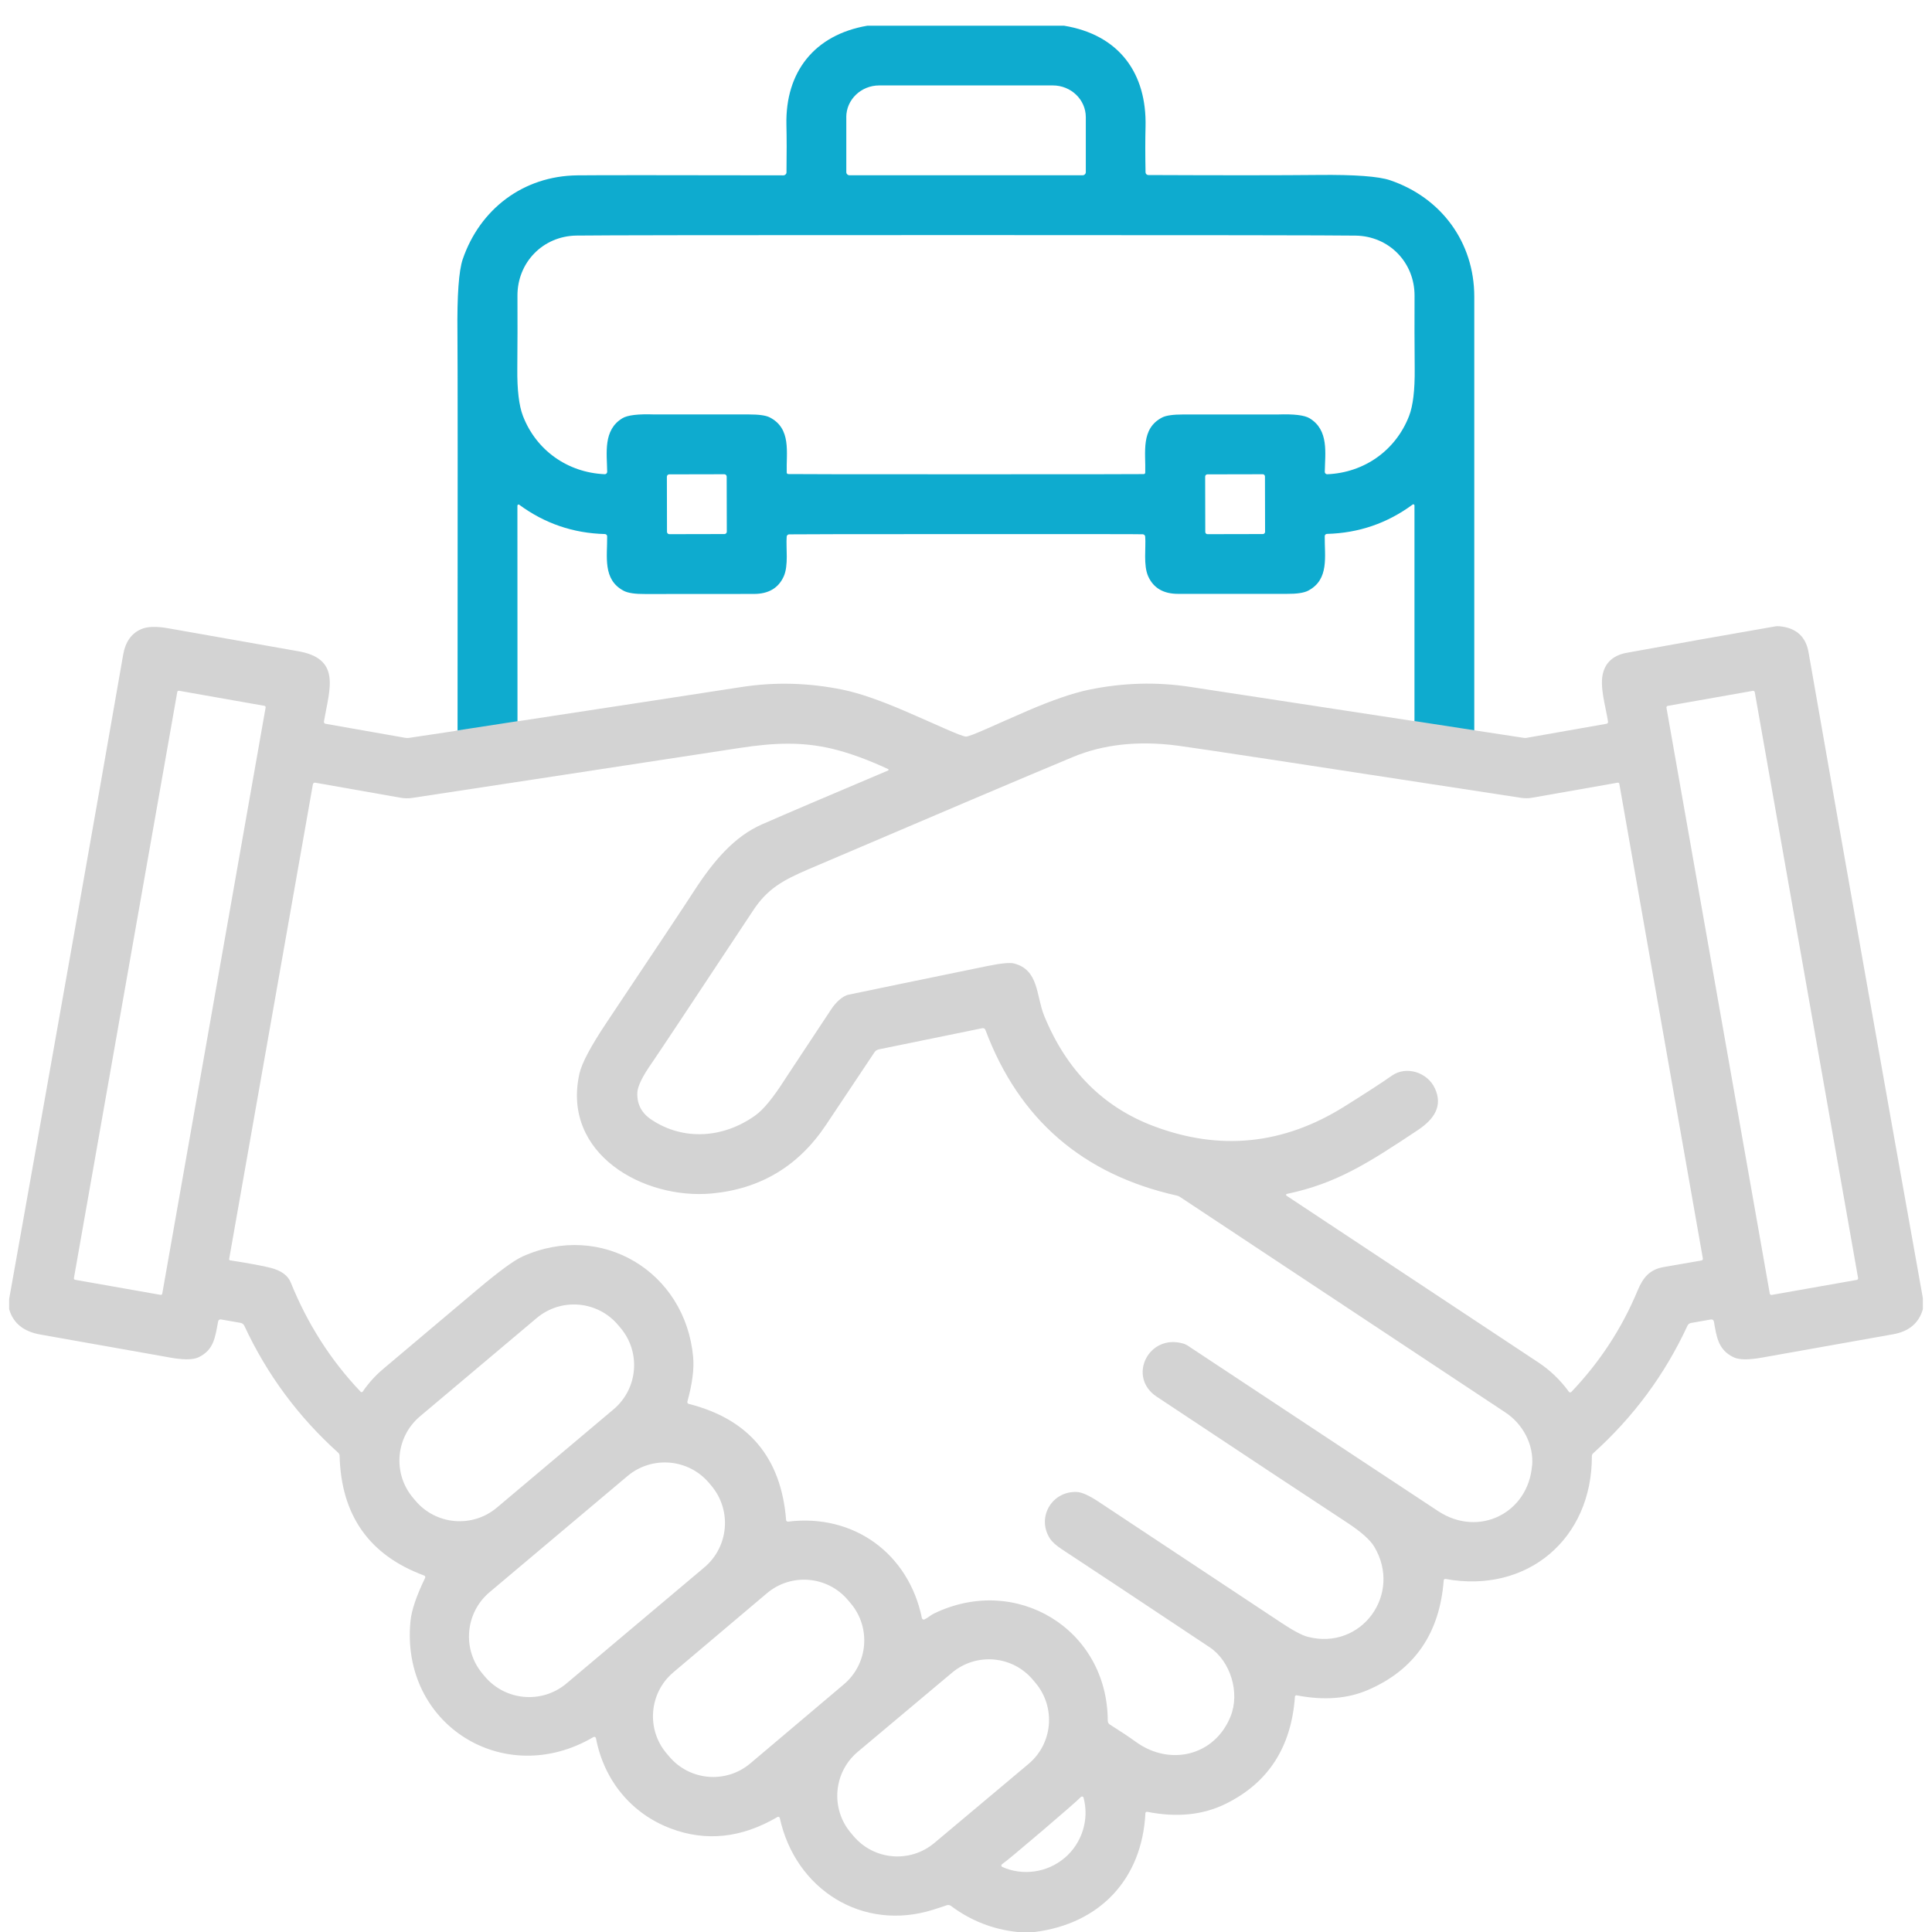<svg xmlns="http://www.w3.org/2000/svg" id="Vrstva_1" data-name="Vrstva 1" viewBox="0 0 512 512"><defs><style>      .cls-1 {        fill: none;      }      .cls-1, .cls-2, .cls-3 {        stroke-width: 0px;      }      .cls-2 {        fill: #0eabcf;      }      .cls-3 {        fill: #d3d3d3;      }    </style></defs><path class="cls-2" d="M137.14,192.79l-.02-58.78c0-.06.02-.12.06-.18.1-.14.28-.17.42-.07,6.74,4.97,14.31,7.55,22.71,7.77.33.01.59.28.59.6.07,5.35-1.26,11.5,4.43,14.46,1.1.57,2.98.85,5.65.83,2.66-.01,12.26-.02,28.81-.02,3.86,0,6.49-1.54,7.89-4.61,1.35-2.96.57-7.64.8-10.56.02-.33.28-.59.61-.62.4-.04,16.03-.06,46.9-.07,30.87,0,46.5,0,46.89.05.33.03.59.3.61.62.23,2.92-.54,7.6.81,10.56,1.4,3.07,4.03,4.61,7.89,4.61,16.54,0,26.14,0,28.81,0,2.66.02,4.54-.26,5.65-.83,5.69-2.96,4.35-9.11,4.42-14.46,0-.33.27-.59.59-.6,8.4-.22,15.97-2.81,22.71-7.78.05-.04.11-.06.17-.06.16,0,.3.14.31.3v58.78s0,.03,0,.04c0,.02-.02.03-.03.05l15.9,2.45s-.02-.04-.02-.06c0-42.1,0-80.96,0-116.58,0-14.43-8.76-26.26-22.31-30.86-3.04-1.03-9.35-1.5-18.91-1.4-9.81.1-24.86.11-45.16.02-.4,0-.73-.33-.74-.73-.09-4.66-.09-8.68,0-12.05.36-14.18-6.97-24.4-21.62-26.8h-52.08c-14.14,2.42-21.77,12.36-21.47,26.23.08,3.46.09,7.67.02,12.63,0,.44-.37.8-.81.8-31.19-.06-49.4-.06-54.63,0-14.36.16-25.82,8.98-30.36,22.23-1.04,3.05-1.51,9.56-1.4,19.51.07,6.11.08,41.73.03,106.86,0,.08-.02.16-.05.24l15.97-2.46s-.04-.05-.04-.09ZM192,141.53l-14.62.03c-.34,0-.61-.27-.62-.61l-.03-14.62c0-.34.27-.61.61-.62l14.62-.03c.34,0,.61.27.62.61l.03,14.62c0,.34-.27.61-.61.62ZM334.69,141.53l-14.7.03c-.32,0-.57-.26-.58-.57l-.03-14.7c0-.32.26-.57.57-.58l14.7-.03c.32,0,.57.26.58.57l.03,14.7c0,.32-.26.57-.57.58ZM224.27,31.05c0-4.64,3.91-8.41,8.74-8.41h46c4.83,0,8.74,3.77,8.74,8.41v14.56c0,.47-.38.84-.84.84h-61.79c-.47,0-.84-.38-.84-.84v-14.56ZM137.13,78.39c-.04-8.83,6.74-15.82,15.6-15.96,5.79-.09,40.21-.14,103.27-.13,63.05,0,97.48.05,103.27.14,8.87.14,15.64,7.13,15.6,15.96-.03,6.36-.02,12.82.04,19.38.05,5.59-.44,9.74-1.49,12.45-3.51,9.08-11.82,15.03-21.67,15.45-.01,0-.03,0-.04,0-.36,0-.64-.3-.63-.65.08-4.93,1.14-11.06-4.02-14.18-1.37-.83-4.19-1.16-8.46-1.01-.18,0-8.53,0-25.03,0-2.67,0-4.51.26-5.53.77-5.83,2.96-4.37,9.36-4.54,14.63,0,.21-.16.38-.37.4-.48.03-16.19.05-47.13.05s-46.66-.02-47.13-.06c-.2-.01-.37-.18-.38-.39-.16-5.27,1.31-11.67-4.53-14.64-1.02-.52-2.86-.77-5.53-.77-16.5,0-24.85,0-25.03,0-4.27-.15-7.09.18-8.46,1.01-5.16,3.11-4.1,9.24-4.03,14.18,0,.01,0,.03,0,.04-.02.36-.32.63-.67.61-9.86-.43-18.16-6.37-21.66-15.45-1.04-2.71-1.54-6.86-1.49-12.45.06-6.56.07-13.02.04-19.38Z"></path><g><path class="cls-1" d="M131.67,399.54l30.93-26.05c6.47-5.45,7.3-15.11,1.85-21.58,0,0,0,0,0,0l-.64-.76c-5.45-6.47-15.11-7.3-21.58-1.85t0,0l-30.93,26.05c-6.47,5.45-7.3,15.11-1.85,21.58t0,0l.64.76c5.45,6.47,15.11,7.3,21.58,1.85t0,0Z"></path><path class="cls-1" d="M70.07,187.05l-22.63-3.99c-.22-.04-.42.11-.46.32h0s-27.39,155.32-27.39,155.32c-.04.22.11.42.32.46l22.63,3.99c.22.04.42-.11.46-.32l27.39-155.32c.04-.22-.11-.42-.32-.46Z"></path><path class="cls-1" d="M286.62,476.11c-.07.02-.13.06-.18.11-.91.93-4.36,3.95-10.33,9.04-5.98,5.1-9.51,8.02-10.57,8.78-.19.13-.24.39-.11.58.04.06.1.11.17.14,5.4,2.42,11.91,1.55,16.54-2.41,4.64-3.96,6.53-10.25,4.98-15.96-.06-.22-.3-.35-.52-.28Z"></path><path class="cls-1" d="M398.91,374.29c-41.05-27.21-69.79-46.24-86.21-57.1-.26-.17-.55-.29-.86-.37-24.93-5.58-41.84-20.21-50.72-43.9-.12-.33-.47-.52-.82-.46l-27.42,5.61c-.5.1-.93.4-1.2.83-.48.75-4.76,7.17-12.87,19.28-7.27,10.86-17.34,16.88-30.2,18.08-18.09,1.67-39.8-10.5-35.09-31.73.61-2.78,3.05-7.36,7.32-13.74,13.18-19.72,20.83-31.23,22.95-34.52,5.33-8.26,10.84-14.63,18.12-17.83,6.29-2.77,17.43-7.53,33.41-14.27.11-.05.16-.18.11-.28-.02-.05-.06-.08-.1-.1-5.47-2.54-10.44-4.34-14.91-5.4-7.96-1.87-15.22-1.59-24.44-.19-42.83,6.56-71.77,10.97-86.8,13.24-.98.14-1.99.13-2.98-.04l-22.69-4c-.29-.05-.57.14-.62.44,0,0,0,0,0,0l-22.19,125.79c-.03.16.07.32.24.35,0,0,.01,0,.02,0,5.18.81,8.78,1.48,10.78,2,2.77.72,4.53,2.01,5.29,3.88,4.45,11.01,10.62,20.66,18.51,28.94.15.15.39.15.53,0,.02-.02.03-.03.04-.05,1.53-2.24,3.34-4.24,5.44-6.01.85-.72,9.08-7.67,24.71-20.84,5.88-4.96,9.94-7.94,12.17-8.93,20.99-9.44,43.2,4.05,45.24,26.67.28,3.11-.22,7.03-1.53,11.76-.07.27.09.56.36.63,0,0,0,0,.01,0,15.9,4.01,24.49,14.26,25.79,30.76.02.26.24.45.5.43,0,0,.02,0,.03,0,17.42-2.14,31.96,8.47,35.46,25.58.06.26.31.43.58.37.03,0,.06-.02.09-.03.79-.35,1.61-1.11,2.43-1.51,21.76-10.65,46.08,4,46.15,28.37,0,.41.21.78.56,1,2.78,1.74,5.09,3.28,6.92,4.61,8.98,6.5,20.86,3.73,25.08-6.8,2.53-6.29-.05-14.63-5.57-18.3-20.78-13.83-33.79-22.46-39.05-25.89-1.62-1.06-2.72-2.05-3.3-2.97-3.59-5.69.69-12.66,7.27-12.27,1.29.07,3.2.94,5.71,2.61,23.01,15.24,39.15,25.93,48.44,32.08,3.12,2.07,5.44,3.31,6.96,3.69,14.23,3.66,25.13-11.35,17.58-23.92-1.08-1.8-3.47-3.92-7.17-6.35-9.79-6.42-26.62-17.55-50.48-33.39-7.8-5.17-2.22-16.67,6.97-14.08.48.14.93.35,1.35.62,35.39,23.41,57.48,38.01,66.28,43.8,10.79,7.09,23.88.52,24.89-12.08.46-5.66-2.52-11.05-7.1-14.09Z"></path><rect class="cls-1" x="455.13" y="183.85" width="23.77" height="158.53" rx=".44" ry=".44" transform="translate(-38.6 85.1) rotate(-10)"></rect><path class="cls-1" d="M429.13,207.78c-.03-.21-.23-.36-.44-.33,0,0,0,0-.01,0l-22.62,3.98c-1,.18-2.01.19-3,.03-56.38-8.66-86.74-13.28-91.1-13.84-10.35-1.33-19.55-.33-27.6,3.01-12.14,5.05-35.5,14.96-70.07,29.74-6.93,2.96-10.95,5.23-14.73,10.97-16.51,24.96-25.51,38.51-27,40.64-2.37,3.41-3.6,5.93-3.67,7.58-.14,3.04,1.11,5.44,3.73,7.19,8.5,5.67,19.13,4.93,27.58-1.15,2.15-1.55,4.78-4.76,7.88-9.66.09-.13,4.16-6.3,12.23-18.5,1.06-1.6,2.85-3.46,4.57-3.81,6.48-1.36,18.69-3.88,36.62-7.56,3.68-.75,6.07-.99,7.17-.72,6.69,1.67,5.87,8.56,8.04,13.88,5.88,14.38,15.52,24.12,28.91,29.2,17.61,6.68,34.49,4.96,50.66-5.17,5.88-3.68,10.07-6.41,12.57-8.17,3.83-2.69,9.45-.89,11.41,3.38,2.14,4.67-.18,8.15-4.55,11.06-13.12,8.73-21.56,14.16-34.69,16.9-.14.03-.23.17-.2.31.01.07.05.12.11.16,21.28,14.07,43.53,28.8,66.74,44.19,3.14,2.08,5.84,4.67,8.09,7.77.14.19.41.23.6.09.02-.01.03-.03.05-.04,7.55-7.92,13.4-16.87,17.54-26.82,1.48-3.54,3.24-5.62,6.89-6.27,4.42-.79,7.78-1.37,10.08-1.75.22-.04.37-.24.34-.46,0,0,0,0,0-.01l-22.14-125.8Z"></path><path class="cls-1" d="M184.81,428.97h32.47c8.41,0,15.23,6.83,15.23,15.23v1.13c0,8.41-6.83,15.24-15.24,15.24h-32.47c-8.41,0-15.23-6.83-15.23-15.23v-1.13c0-8.41,6.83-15.24,15.24-15.24Z" transform="translate(-239.58 234.8) rotate(-40.2)"></path><path class="cls-1" d="M188.51,393.71l-.57-.68c-5.47-6.49-15.17-7.33-21.66-1.86l-36.52,30.75c-6.49,5.47-7.33,15.17-1.86,21.66h0l.57.68c5.47,6.49,15.17,7.33,21.66,1.86l36.52-30.75c6.49-5.47,7.33-15.17,1.86-21.66Z"></path><path class="cls-1" d="M274.43,446.01h0s-.7-.83-.7-.83c-5.41-6.45-15.02-7.29-21.46-1.88l-24.95,20.94c-6.45,5.41-7.29,15.02-1.88,21.46h0s.7.83.7.83c5.41,6.45,15.02,7.29,21.46,1.88l24.95-20.94c6.45-5.41,7.29-15.02,1.88-21.46Z"></path><path class="cls-3" d="M479.28,172.85c-.73-4.19-3.32-6.49-7.75-6.89-.36-.03-.72-.02-1.08.04-13.35,2.31-26.47,4.65-39.35,7-3.29.6-5.36,2.29-6.2,5.06-1.13,3.72.63,9.11,1.25,13.2.04.26-.14.51-.41.55l-21.26,3.74c-.2.03-.4.03-.6,0l-12.85-1.96s-.03-.02-.04-.02l-16.44-2.53s-.04.02-.06.02c-24.59-3.74-44.28-6.75-59.05-9.02-8.9-1.37-17.86-1.12-26.89.75-4.2.87-9.62,2.73-16.25,5.58-8.14,3.5-15.06,6.83-16.3,6.83s-8.17-3.33-16.31-6.82c-6.63-2.85-12.05-4.71-16.25-5.58-9.03-1.86-18-2.11-26.89-.74-14.77,2.28-34.46,5.3-59.05,9.04-.01,0-.03,0-.04,0-.02,0-.02-.01-.04-.02l-16.46,2.53c-.06.04-.14.07-.21.08l-12.32,1.85c-.33.05-.66.05-.98,0l-21.19-3.73c-.27-.05-.46-.31-.42-.58,1.49-8.72,4.77-16.85-7.27-18.73-.85-.13-12.14-2.13-33.88-5.98-3.19-.57-5.6-.51-7.23.19-2.62,1.12-4.23,3.38-4.82,6.79-7.23,41.56-17.31,98.49-30.22,170.77v2.65c1.04,3.7,3.79,5.95,8.24,6.74,22.03,3.9,33.23,5.89,33.61,5.96,4.01.79,6.79.81,8.33.08,4.1-1.95,4.42-5.34,5.21-9.52.07-.35.4-.58.74-.52l5.2.91c.44.08.81.37,1,.77,5.99,12.89,14.28,24.1,24.87,33.64.23.21.37.5.38.81.4,15.8,7.87,26.38,22.41,31.74.01,0,.02,0,.04.02.23.11.32.38.21.61-2.3,4.75-3.59,8.56-3.87,11.4-2.75,27.4,24.77,44.72,48.46,30.79.05-.03.1-.05.15-.06.25-.05.5.12.54.37,2.12,11.11,9.35,19.97,19.83,23.91,9.36,3.53,18.78,2.52,28.25-3.04.04-.02.08-.04.12-.05.23-.05.47.09.52.33,4.14,18.92,21.92,30.22,40.71,24.26,1.77-.56,2.94-.94,3.5-1.15.39-.14.83-.08,1.17.18,5.21,3.9,11.07,6.2,17.59,6.9h4.56c17.33-2.18,28.48-14.07,29.35-31.45,0-.02,0-.05,0-.07.05-.23.28-.38.51-.33,7.81,1.55,14.73.85,20.75-2.11,11.3-5.56,17.42-15.02,18.37-28.39,0-.02,0-.04,0-.06.04-.21.25-.35.47-.31,7.16,1.39,13.44.92,18.85-1.41,12.34-5.3,19.04-14.99,20.11-29.07,0-.01,0-.03,0-.04.04-.22.25-.36.47-.32,21.68,3.96,38.86-10.64,38.79-32.54,0-.29.12-.57.34-.76,10.68-9.62,19.02-20.88,24.99-33.81.18-.39.53-.66.95-.73l5.28-.93s0,0,0,0c.37-.07.72.18.78.55.71,4.1,1.15,7.54,5.25,9.48,1.47.7,4.05.71,7.75.03,1.55-.28,13.05-2.33,34.51-6.14,4.2-.75,6.82-2.96,7.87-6.65v-2.9c-10.22-57.07-20.32-114.13-30.3-171.19ZM43,342.83c-.04.22-.24.36-.46.32l-22.63-3.99c-.22-.04-.36-.24-.32-.46l27.39-155.32h0c.04-.22.24-.36.46-.32l22.63,3.99c.22.04.36.24.32.46l-27.39,155.32ZM110.09,397.69l-.64-.76s0,0,0,0c-5.45-6.47-4.62-16.13,1.85-21.58l30.93-26.05s0,0,0,0c6.47-5.45,16.13-4.62,21.58,1.85l.64.76s0,0,0,0c5.45,6.47,4.62,16.13-1.85,21.58l-30.93,26.05s0,0,0,0c-6.47,5.45-16.13,4.62-21.58-1.85ZM150.13,446.13c-6.49,5.47-16.19,4.64-21.66-1.86l-.57-.68h0c-5.47-6.49-4.64-16.19,1.86-21.66l36.52-30.75c6.49-5.47,16.19-4.64,21.66,1.86l.57.68c5.47,6.49,4.64,16.19-1.86,21.66l-36.52,30.75ZM198.84,467.32c-6.43,5.43-16.04,4.62-21.47-1.8l-.73-.86c-5.43-6.43-4.62-16.04,1.8-21.47l24.8-20.96c6.43-5.43,16.04-4.62,21.47,1.8l.73.86c5.43,6.43,4.62,16.04-1.8,21.47l-24.8,20.96ZM247.61,488.41c-6.45,5.41-16.06,4.57-21.46-1.88l-.7-.83h0c-5.41-6.45-4.57-16.06,1.88-21.46l24.95-20.94c6.45-5.41,16.06-4.57,21.46,1.88l.7.83h0c5.41,6.45,4.57,16.06-1.88,21.46l-24.95,20.94ZM282.15,492.35c-4.64,3.95-11.14,4.82-16.54,2.41-.07-.03-.13-.08-.17-.14-.13-.19-.08-.45.11-.58,1.06-.75,4.59-3.68,10.57-8.78,5.98-5.1,9.42-8.11,10.33-9.04.05-.05.11-.09.18-.11.22-.06.45.06.52.28,1.55,5.71-.35,12-4.98,15.96ZM406.01,388.38c-1.01,12.6-14.11,19.18-24.89,12.08-8.8-5.79-30.89-20.39-66.28-43.8-.41-.28-.87-.49-1.35-.62-9.19-2.6-14.77,8.91-6.97,14.08,23.86,15.84,40.69,26.97,50.48,33.39,3.7,2.43,6.09,4.55,7.17,6.35,7.55,12.57-3.35,27.58-17.58,23.92-1.52-.39-3.84-1.62-6.96-3.69-9.28-6.15-25.43-16.85-48.44-32.08-2.51-1.66-4.41-2.53-5.71-2.61-6.58-.39-10.86,6.59-7.27,12.27.58.92,1.68,1.92,3.3,2.97,5.26,3.43,18.27,12.07,39.05,25.89,5.52,3.67,8.09,12.01,5.57,18.3-4.22,10.53-16.1,13.29-25.08,6.8-1.84-1.33-4.14-2.86-6.92-4.61-.35-.22-.56-.59-.56-1-.07-24.37-24.39-39.02-46.15-28.37-.81.4-1.63,1.16-2.43,1.51-.03.01-.06.02-.09.03-.26.06-.52-.11-.58-.37-3.51-17.11-18.04-27.72-35.46-25.58,0,0-.02,0-.03,0-.26.02-.48-.17-.5-.43-1.3-16.5-9.9-26.75-25.79-30.76,0,0,0,0-.01,0-.27-.07-.44-.36-.36-.63,1.3-4.73,1.81-8.65,1.53-11.76-2.04-22.61-24.25-36.11-45.24-26.67-2.23,1-6.29,3.98-12.17,8.93-15.63,13.17-23.87,20.12-24.71,20.84-2.1,1.77-3.91,3.77-5.44,6.01-.01.02-.03.03-.04.05-.15.15-.39.15-.53,0-7.89-8.29-14.06-17.94-18.51-28.94-.76-1.87-2.52-3.16-5.29-3.88-2-.52-5.59-1.19-10.78-2,0,0-.01,0-.02,0-.17-.03-.27-.19-.24-.35l22.19-125.79s0,0,0,0c.05-.3.33-.49.62-.44l22.69,4c.99.17,2,.18,2.98.04,15.04-2.27,43.97-6.69,86.8-13.24,9.22-1.41,16.47-1.68,24.44.19,4.46,1.06,9.43,2.86,14.91,5.4.05.02.08.06.1.1.05.11,0,.23-.11.28-15.98,6.75-27.12,11.51-33.41,14.27-7.28,3.2-12.79,9.57-18.12,17.83-2.12,3.3-9.77,14.8-22.95,34.52-4.27,6.38-6.71,10.96-7.32,13.74-4.72,21.23,17,33.4,35.09,31.73,12.86-1.2,22.93-7.22,30.2-18.08,8.1-12.1,12.39-18.53,12.87-19.28.27-.43.7-.73,1.2-.83l27.42-5.61c.35-.07.7.12.82.46,8.88,23.69,25.79,38.32,50.72,43.9.31.07.6.2.86.37,16.42,10.86,45.16,29.89,86.21,57.1,4.59,3.03,7.56,8.43,7.1,14.09ZM450.93,334.04c-2.3.38-5.67.97-10.08,1.75-3.66.65-5.42,2.73-6.89,6.27-4.14,9.96-9.99,18.9-17.54,26.82-.02.02-.03.03-.05.04-.19.14-.46.1-.6-.09-2.25-3.1-4.95-5.69-8.09-7.77-23.22-15.39-45.47-30.12-66.74-44.19-.06-.04-.09-.09-.11-.16-.03-.14.06-.28.2-.31,13.13-2.74,21.57-8.17,34.69-16.9,4.37-2.91,6.69-6.4,4.55-11.06-1.96-4.27-7.58-6.07-11.41-3.38-2.5,1.76-6.69,4.49-12.57,8.17-16.17,10.13-33.05,11.85-50.66,5.17-13.39-5.08-23.03-14.82-28.91-29.2-2.17-5.32-1.36-12.2-8.04-13.88-1.1-.27-3.49-.03-7.17.72-17.93,3.68-30.14,6.2-36.62,7.56-1.71.36-3.51,2.21-4.57,3.81-8.07,12.2-12.15,18.37-12.23,18.5-3.1,4.89-5.72,8.11-7.88,9.66-8.45,6.08-19.08,6.82-27.58,1.15-2.63-1.75-3.87-4.15-3.73-7.19.08-1.64,1.3-4.17,3.67-7.58,1.49-2.13,10.49-15.68,27-40.64,3.78-5.74,7.8-8,14.73-10.97,34.57-14.77,57.93-24.69,70.07-29.74,8.04-3.34,17.24-4.35,27.6-3.01,4.36.56,34.73,5.17,91.1,13.84.99.16,2,.15,3-.03l22.62-3.98s0,0,.01,0c.22-.03.42.12.44.33l22.14,125.8s0,0,0,.01c.03.22-.12.42-.34.46ZM492.06,339.19l-22.55,3.98c-.24.04-.46-.12-.5-.35l-27.38-155.26c-.04-.24.12-.46.35-.5l22.55-3.98c.24-.04.46.12.5.35l27.38,155.26c.04.24-.12.46-.35.5Z"></path></g></svg>